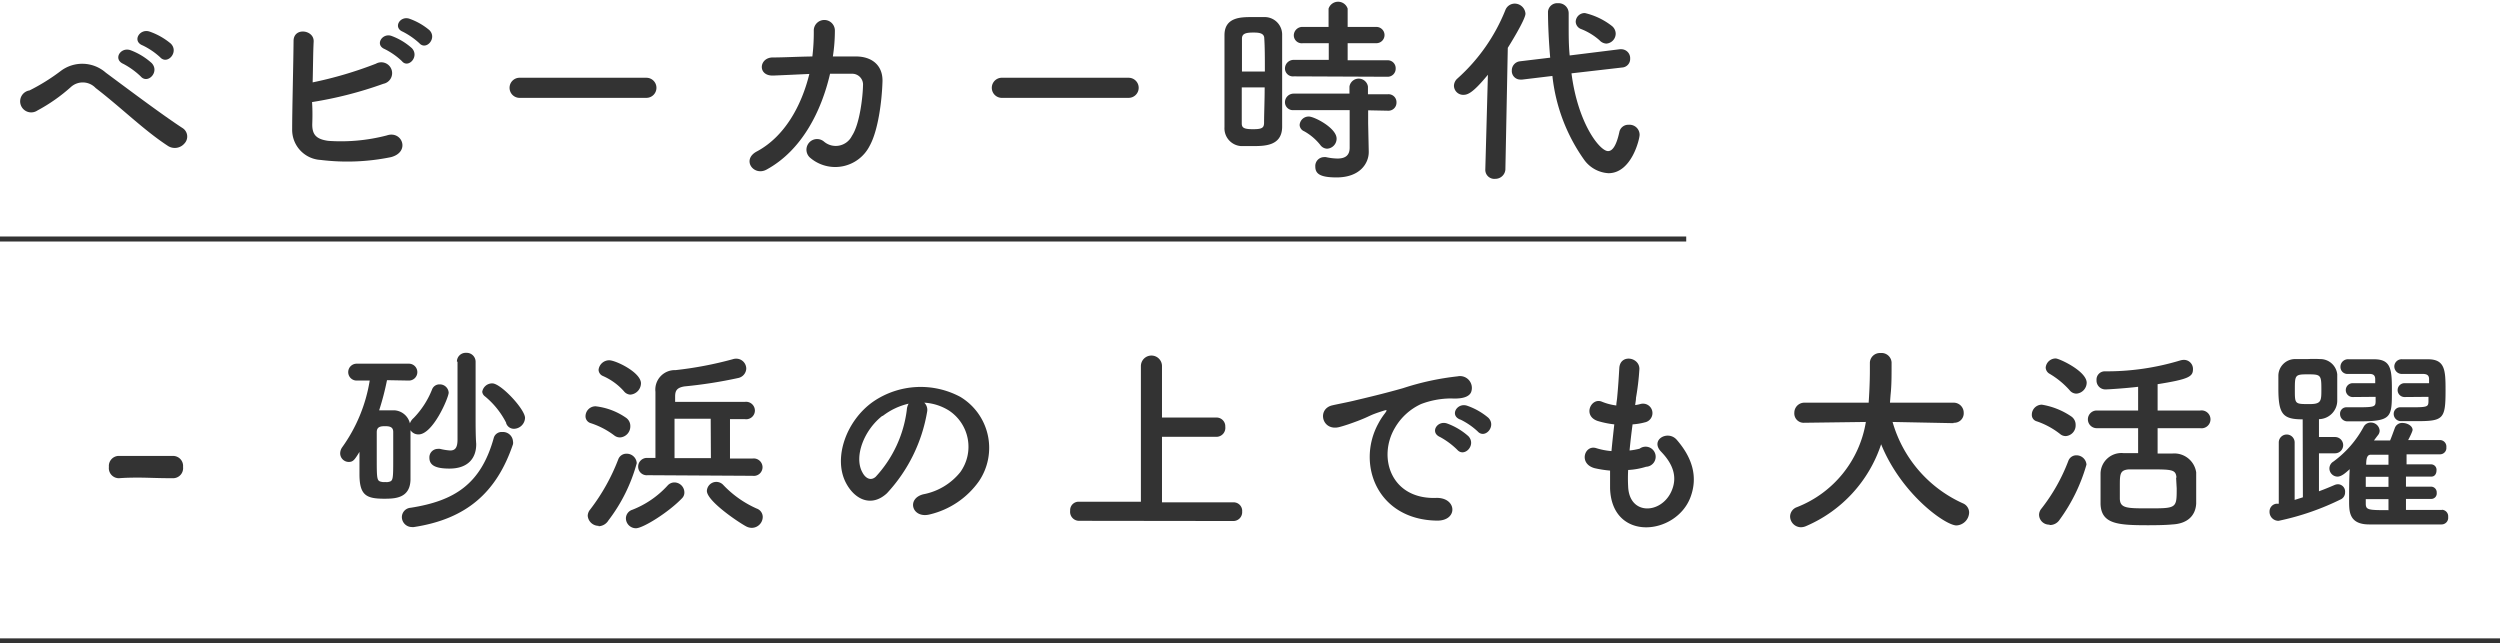 <svg xmlns="http://www.w3.org/2000/svg" viewBox="0 0 248.84 64.04"><defs><style>.cls-1{fill:#333;}.cls-2{fill:none;stroke:#333;stroke-miterlimit:10;stroke-width:0.5px;}</style></defs><g id="レイヤー_2" data-name="レイヤー 2"><g id="レイヤー_1-2" data-name="レイヤー 1"><path class="cls-1" d="M16.74,14.54c-2.4-1.56-4.64-3.8-7.22-5.78a1.76,1.76,0,0,0-2.44-.12A17,17,0,0,1,3.72,11a1.1,1.1,0,1,1-.78-2A20,20,0,0,0,6,7.1a3.55,3.55,0,0,1,4.54.14c1.6,1.18,5.5,4.12,7.62,5.5a1,1,0,0,1,.2,1.54A1.26,1.26,0,0,1,16.74,14.54ZM12.28,6.36C11.22,5.9,12,4.64,13,5a6.6,6.6,0,0,1,2.1,1.28c.82.88-.4,2.14-1.1,1.32A7.7,7.7,0,0,0,12.28,6.36ZM14.2,4.52c-1.08-.42-.3-1.7.68-1.38A6.72,6.72,0,0,1,17,4.34c.84.84-.34,2.16-1.06,1.36A7.14,7.14,0,0,0,14.2,4.52Z"/><path class="cls-1" d="M31.08,12.4c0,1,.4,1.46,1.6,1.62a18.07,18.07,0,0,0,5.82-.54c1.52-.52,2.38,1.64.42,2.16a21.65,21.65,0,0,1-7,.28,3,3,0,0,1-2.84-3c0-2,.12-6.46.14-8.84,0-1.4,2.06-1.12,2,.06s-.06,2.58-.1,4.06a39.16,39.16,0,0,0,6.3-1.86,1.08,1.08,0,1,1,.74,2,38.78,38.78,0,0,1-7.1,1.82C31.12,11,31.1,11.84,31.08,12.4Zm7.2-7.52c-1-.42-.22-1.64.7-1.3A6.25,6.25,0,0,1,41,4.8c.78.84-.38,2.06-1,1.28A7.07,7.07,0,0,0,38.28,4.88ZM40.1,3.16c-1-.4-.3-1.6.64-1.3a6.38,6.38,0,0,1,2,1.14c.8.8-.32,2.06-1,1.3A7.41,7.41,0,0,0,40.1,3.16Z"/><path class="cls-1" d="M51.78,9.74a1,1,0,0,1-1.06-1,1,1,0,0,1,1.06-1H64.34a1,1,0,1,1,0,2Z"/><path class="cls-1" d="M77,7.52c-1.6.08-1.48-1.74-.14-1.8,1.14,0,2.54-.08,4-.1A20.09,20.09,0,0,0,81,3a1.05,1.05,0,1,1,2.1.08,16.82,16.82,0,0,1-.2,2.54c.82,0,1.6,0,2.3,0,1.56,0,2.68.86,2.64,2.48-.06,2-.44,4.92-1.28,6.42a3.84,3.84,0,0,1-5.9,1.2A1,1,0,1,1,82,14.08a1.8,1.8,0,0,0,2.8-.56c.78-1.16,1.08-3.92,1.1-5a1.08,1.08,0,0,0-1.1-1.18c-.62,0-1.38,0-2.18,0-.84,3.64-2.76,7.6-6.32,9.54-1.28.7-2.54-1-.94-1.82,2.74-1.48,4.42-4.52,5.2-7.7C79.28,7.42,78,7.48,77,7.52Z"/><path class="cls-1" d="M99.78,9.74a1,1,0,0,1-1.06-1,1,1,0,0,1,1.06-1h12.56a1,1,0,1,1,0,2Z"/><path class="cls-1" d="M124.66,14.54c-.4,0-.78,0-1.14,0a1.77,1.77,0,0,1-1.64-1.88c0-1.4,0-3.5,0-5.46,0-1.42,0-2.76,0-3.7,0-1.8,1.66-1.8,2.72-1.8.42,0,.82,0,1.22,0a1.74,1.74,0,0,1,1.8,1.7c0,1.14,0,2.66,0,4.2,0,1.86,0,3.76,0,5.06C127.58,14.54,125.86,14.54,124.66,14.54Zm1.24-7.42c0-1.26,0-2.46-.06-3.3,0-.56-.6-.58-1.1-.58-.72,0-1.12.1-1.12.6,0,.76,0,2,0,3.28ZM123.6,8.7c0,1.38,0,2.72,0,3.58,0,.44.22.58,1.12.58s1.08-.14,1.1-.6c0-.92.06-2.22.06-3.56Zm5.18-1.1a.79.79,0,0,1-.88-.78.86.86,0,0,1,.88-.86l3.48,0V4.3h-2.58a.79.79,0,0,1-.9-.78.85.85,0,0,1,.9-.84h2.56V.86a1,1,0,0,1,1.9,0V2.68H137a.81.81,0,1,1,0,1.62h-2.86V6l3.94,0a.79.79,0,0,1,.84.82.8.8,0,0,1-.84.82Zm7.4,3.38,0,1.3.06,2.8v.06c0,1.1-.86,2.52-3.2,2.52-1.64,0-2.12-.36-2.12-1.08a.88.88,0,0,1,.86-.94.75.75,0,0,1,.2,0,5.73,5.73,0,0,0,1.14.14c.7,0,1.22-.24,1.22-1.08l0-3.74-5.56,0a.79.79,0,0,1-.88-.78.86.86,0,0,1,.88-.86l5.54,0V8.62a.93.93,0,0,1,1.84,0l0,.76,2,0a.79.79,0,0,1,.84.82.8.8,0,0,1-.84.82Zm-4.74,3.48a5.35,5.35,0,0,0-1.64-1.4.71.71,0,0,1-.44-.62.9.9,0,0,1,.92-.84c.54,0,2.76,1.14,2.76,2.2a1,1,0,0,1-.94,1A.86.86,0,0,1,131.44,14.46Z"/><path class="cls-1" d="M148.1,7.44c-1.48,1.8-2,2-2.44,2a.92.92,0,0,1-.94-.9,1,1,0,0,1,.34-.72A18.18,18.18,0,0,0,149.84,1a1,1,0,0,1,.9-.64,1.08,1.08,0,0,1,1.1,1c0,.6-1.72,3.34-1.76,3.4l-.24,12.12a1,1,0,0,1-1,.92.9.9,0,0,1-1-.88v0Zm8.32-.14c.64,5,2.82,7.74,3.64,7.74.46,0,.84-.6,1.12-1.88a.9.9,0,0,1,.94-.74,1,1,0,0,1,1.08,1c0,.42-.8,3.82-3.1,3.82a3.21,3.21,0,0,1-2.38-1.28,17.65,17.65,0,0,1-3.2-8.4l-3,.36h-.16a.85.85,0,0,1-.88-.9.91.91,0,0,1,.82-.92l3-.36c-.14-1.56-.22-3.42-.22-4.58a.92.92,0,0,1,1-.84,1,1,0,0,1,1.06,1v0c0,.42,0,.84,0,1.26,0,1,0,1.94.1,2.94l5-.62h.12a.89.89,0,0,1,.9.94.85.85,0,0,1-.8.88ZM159.2,4a6.19,6.19,0,0,0-1.8-1.1.81.81,0,0,1-.56-.74.89.89,0,0,1,.92-.86,6.91,6.91,0,0,1,2.7,1.3,1,1,0,0,1,.36.74,1,1,0,0,1-.94,1A1,1,0,0,1,159.2,4Z"/><path class="cls-1" d="M17.22,47.6c-1.62,0-2.5-.06-3.38-.06-.6,0-1.2,0-2,.06a1,1,0,0,1-1-1.12,1,1,0,0,1,.94-1.1h0c.7,0,1.52,0,2.36,0,1,0,2.12,0,3.08,0h0a1,1,0,0,1,1,1.1,1,1,0,0,1-1,1.12Z"/><path class="cls-1" d="M38.52,37.84a26.63,26.63,0,0,1-.78,3h.44c.34,0,.66,0,1.06,0a1.69,1.69,0,0,1,1.56,1.3,1.28,1.28,0,0,1,.38-.54A8.66,8.66,0,0,0,43,38.78a.78.78,0,0,1,.76-.52.88.88,0,0,1,.9.82c0,.48-1.56,4.16-3,4.16a.93.93,0,0,1-.8-.42c0,.84,0,1.68,0,2.5s0,1.62,0,2.44c-.06,1.84-1.54,1.88-2.62,1.88-1.78,0-2.46-.34-2.46-2.44,0-.76,0-1.5,0-2.22-.5.82-.64,1-1.08,1a.86.86,0,0,1-.84-.86,1.07,1.07,0,0,1,.2-.6,15.65,15.65,0,0,0,2.74-6.64h-1.3a.84.84,0,1,1,0-1.68H40.7a.84.84,0,1,1,0,1.68Zm.62,7.7c0-.86,0-1.72,0-2.54,0-.5-.34-.58-.82-.58s-.82.08-.82.6c0,.76,0,1.58,0,2.4,0,2.44,0,2.46.58,2.56a1.42,1.42,0,0,0,.28,0,1.06,1.06,0,0,0,.26,0C39.14,47.88,39.14,47.82,39.14,45.54Zm2.06,6.92a.68.68,0,0,1-.2,0,1,1,0,0,1-1-1,.94.94,0,0,1,.88-.92c4.32-.68,7-2.32,8.28-7A.82.82,0,0,1,50,43a1,1,0,0,1,1.06.92.78.78,0,0,1,0,.3C49.44,49,46.44,51.66,41.2,52.46ZM45.48,36a.87.87,0,0,1,.92-.88.89.89,0,0,1,.94.88c0,.66,0,1.38,0,2.1,0,1.42,0,2.84,0,3.7,0,.32,0,1.68.06,2.36v.08c0,1.24-.7,2.4-2.66,2.4-1.38,0-2-.32-2-1.08a.84.84,0,0,1,.84-.88.82.82,0,0,1,.22,0,6,6,0,0,0,1,.16c.48,0,.74-.24.74-1.1,0,0,0-5.16,0-7.74Zm4.9,6.08a8.21,8.21,0,0,0-2.1-2.62A.66.66,0,0,1,48,39a1,1,0,0,1,1-.84c.86,0,3.26,2.58,3.26,3.44a1.13,1.13,0,0,1-1.08,1.08A.81.81,0,0,1,50.38,42.12Z"/><path class="cls-1" d="M61.14,43.34a7.94,7.94,0,0,0-2.34-1.22.71.71,0,0,1-.52-.68,1,1,0,0,1,1-1,6.62,6.62,0,0,1,3,1.12,1,1,0,0,1,.46.86,1.1,1.1,0,0,1-1,1.12A.92.92,0,0,1,61.14,43.34Zm-1.56,9a1.09,1.09,0,0,1-1.08-1,1,1,0,0,1,.24-.62,19.78,19.78,0,0,0,2.8-5,.86.86,0,0,1,.84-.56,1,1,0,0,1,1,.94,16.45,16.45,0,0,1-2.82,5.7A1.19,1.19,0,0,1,59.58,52.38ZM62.1,38.94A6,6,0,0,0,60,37.42a.69.69,0,0,1-.42-.62,1.07,1.07,0,0,1,1.06-.94c.64,0,3.16,1.2,3.16,2.3a1.15,1.15,0,0,1-1.06,1.12A.87.87,0,0,1,62.1,38.94Zm1.2,13.64a1,1,0,0,1-1-1,.91.91,0,0,1,.64-.84,9.37,9.37,0,0,0,3.5-2.4.91.91,0,0,1,.68-.32,1,1,0,0,1,1,1,.79.79,0,0,1-.24.58C66.54,51,64,52.58,63.3,52.58Zm1.16-5.28a.85.85,0,0,1-.94-.84.87.87,0,0,1,.92-.88h.8V39a1.94,1.94,0,0,1,2-2.16,36.67,36.67,0,0,0,5.68-1.08,1.13,1.13,0,0,1,.36-.06,1,1,0,0,1,1,1,1,1,0,0,1-.78.92,45.18,45.18,0,0,1-5.36.84c-.76.12-.94.42-.94,1V40l6.94,0a.88.88,0,0,1,1,.88.87.87,0,0,1-1,.84H72.66l0,3.92,2.24,0a.88.88,0,0,1,1,.86.87.87,0,0,1-1,.86Zm6.28-5.62-3.6,0V45.6h3.62ZM74.28,52.4c-.76-.4-3.92-2.52-3.92-3.54A.94.94,0,0,1,72,48.28a10.37,10.37,0,0,0,3.32,2.34.89.89,0,0,1,.6.84,1.1,1.1,0,0,1-1.08,1.08A1.22,1.22,0,0,1,74.28,52.4Z"/><path class="cls-1" d="M92.28,41a15.75,15.75,0,0,1-4,8.1c-1.54,1.42-3.22.64-4.1-1.08-1.26-2.48.08-6.2,2.76-8.06a8.36,8.36,0,0,1,8.64-.46,5.92,5.92,0,0,1,1.86,8.4,8.36,8.36,0,0,1-4.88,3.3c-1.76.46-2.38-1.56-.66-2A6.2,6.2,0,0,0,95.58,47a4.32,4.32,0,0,0-1.1-6.12,5.19,5.19,0,0,0-2.48-.8A1,1,0,0,1,92.28,41Zm-4.44.38c-1.86,1.44-2.86,4.1-2,5.64.3.58.82.88,1.32.44a12,12,0,0,0,3.1-6.66,1.41,1.41,0,0,1,.18-.62A6.63,6.63,0,0,0,87.84,41.42Z"/><path class="cls-1" d="M107.4,51.84a.89.89,0,0,1-.88-1,.84.84,0,0,1,.88-.9h6.16V36.44a1.05,1.05,0,0,1,2.1,0v5.12h5.42a.87.87,0,0,1,.88.92.89.89,0,0,1-.88,1h-5.42V50h7.12a.85.85,0,0,1,.86.92.88.88,0,0,1-.86.94Z"/><path class="cls-1" d="M137.18,42.18a6.91,6.91,0,0,1,.64-1c.32-.42.22-.4-.16-.28-1.5.48-1.16.48-2.52,1-.64.24-1.2.44-1.8.6-1.76.48-2.3-1.82-.7-2.16.42-.1,1.58-.32,2.22-.48,1-.24,2.74-.64,4.78-1.22a26.76,26.76,0,0,1,5.44-1.18A1.18,1.18,0,0,1,146.44,39c-.12.34-.56.74-2,.66a8.48,8.48,0,0,0-3,.56,5.82,5.82,0,0,0-2.58,2.34c-1.76,2.94-.42,7.14,4.06,7,2.1-.08,2.24,2.28.12,2.26C137.08,51.74,135,46.2,137.18,42.18Zm6.16,1.32c-1.06-.46-.26-1.7.72-1.34a6.53,6.53,0,0,1,2.1,1.26c.82.88-.42,2.16-1.12,1.34A7.66,7.66,0,0,0,143.34,43.5Zm2-1.74c-1.08-.42-.3-1.7.68-1.38a6.64,6.64,0,0,1,2.12,1.2c.84.84-.34,2.16-1.06,1.36A7,7,0,0,0,145.36,41.76Z"/><path class="cls-1" d="M162.06,48.44c.12,2.86,3.24,2.74,4.28.52.7-1.5.14-2.82-1-4s.68-2.2,1.56-1.18c1.56,1.8,2.12,3.7,1.36,5.72-1.44,3.8-7.82,4.46-8-.88,0-.56,0-1.16,0-1.78a10.9,10.9,0,0,1-1.54-.24c-1.62-.44-1-2.34.14-2a7,7,0,0,0,1.54.3c.08-.88.18-1.76.28-2.66a9.11,9.11,0,0,1-1.66-.34c-1.52-.52-.64-2.36.42-1.92a5.65,5.65,0,0,0,1.44.38c0-.24.06-.5.08-.74.12-1.26.16-2,.22-3,.1-1.4,2-1.08,2,.1a25.19,25.19,0,0,1-.34,2.88c0,.24-.06.48-.08.72a3.69,3.69,0,0,0,.5-.1.94.94,0,1,1,.46,1.82,6.21,6.21,0,0,1-1.22.2c-.12.9-.22,1.76-.3,2.6a6.82,6.82,0,0,0,1-.18,1,1,0,1,1,.64,1.8,7.2,7.2,0,0,1-1.78.32A14.82,14.82,0,0,0,162.06,48.44Z"/><path class="cls-1" d="M194.44,42.12,188.38,42a12.7,12.7,0,0,0,7,8.1,1,1,0,0,1,.62.9,1.33,1.33,0,0,1-1.26,1.3c-1.1,0-5.48-3.1-7.5-8.08a13.43,13.43,0,0,1-7.46,8.14,1.3,1.3,0,0,1-.52.12,1.09,1.09,0,0,1-1.08-1.08,1,1,0,0,1,.68-.92A11,11,0,0,0,185.72,42l-6.12.08h0a.93.93,0,0,1-1-1,1,1,0,0,1,1-1H186c.12-1.78.12-3,.12-3.18v-.82a1,1,0,0,1,1.06-.94,1,1,0,0,1,1.1.92v.44c0,.94,0,1.88-.1,2.8l-.06.78h6.34a1,1,0,0,1,1,1,.94.94,0,0,1-1,1Z"/><path class="cls-1" d="M205.08,43.22a7.81,7.81,0,0,0-2.34-1.28.66.66,0,0,1-.5-.66,1,1,0,0,1,1-1,7.31,7.31,0,0,1,2.94,1.18,1,1,0,0,1,.42.84,1.06,1.06,0,0,1-.92,1.1A.83.83,0,0,1,205.08,43.22Zm-1.06,9a1,1,0,0,1-1.06-1,1,1,0,0,1,.24-.6,18.08,18.08,0,0,0,2.68-4.76.84.84,0,0,1,.8-.54,1,1,0,0,1,1,.92A17.34,17.34,0,0,1,205,51.74,1.15,1.15,0,0,1,204,52.26ZM206,38.84a8.33,8.33,0,0,0-2-1.64.74.74,0,0,1-.38-.62,1,1,0,0,1,1-.9c.34,0,3.08,1.26,3.08,2.42a1.11,1.11,0,0,1-1,1.08A.86.86,0,0,1,206,38.84Zm8.76,3.78v2.52c.54,0,1.06,0,1.5,0a2.2,2.2,0,0,1,2.34,1.88c0,.56,0,1.16,0,1.74s0,.92,0,1.36c-.06,1.18-.84,2-2.36,2.08-.6.06-1.5.08-2.4.08-3,0-4.68-.1-4.76-2.1,0-.58,0-1.16,0-1.72s0-.94,0-1.36a2.08,2.08,0,0,1,2.26-2c.42,0,.94,0,1.48,0V42.62h-4.12a.88.88,0,1,1,0-1.76h4.12V38.5c-1.14.14-2.94.26-3.22.26a.88.88,0,0,1-.92-.92.82.82,0,0,1,.82-.88A25.16,25.16,0,0,0,217,35.88a1.36,1.36,0,0,1,.38-.06.9.9,0,0,1,.9.92c0,.74-.38,1-3.52,1.5v2.62H219a.89.89,0,1,1,0,1.76Zm1.88,4.92c-.08-.82-.42-.82-2.84-.82-.72,0-1.42,0-1.88,0-.92.06-.92.48-.92,1.66,0,.42,0,.86,0,1.22,0,1,.7,1,2.84,1,2.82,0,2.82,0,2.82-2C216.64,48.28,216.62,47.9,216.6,47.54Z"/><path class="cls-1" d="M229.2,41.74c-2,0-2.42-.52-2.42-3.1,0-.44,0-.86,0-1.26a1.67,1.67,0,0,1,1.62-1.64c.42,0,.86,0,1.3,0a11.83,11.83,0,0,1,1.22,0,1.7,1.7,0,0,1,1.72,1.52c0,.42,0,.88,0,1.34s0,.9,0,1.34a1.85,1.85,0,0,1-1.82,1.78h0V43.5h1.6a.81.81,0,1,1,0,1.62h-1.6V48.9c.6-.22,1.12-.44,1.54-.62a.93.93,0,0,1,.38-.08.73.73,0,0,1,.68.8.76.76,0,0,1-.38.68,26,26,0,0,1-6.24,2.16.89.89,0,0,1-.9-.92.78.78,0,0,1,.66-.78l.26,0,0-6.1a.79.79,0,1,1,1.58,0l0,5.72.82-.26Zm1.86-3c0-1.42-.06-1.48-1.34-1.48s-1.3.06-1.3,1.52,0,1.44,1.48,1.44C231.06,40.22,231.06,39.9,231.06,38.74Zm12,12a.65.65,0,0,1,.62.72.66.66,0,0,1-.64.74l-4.8,0c-.82,0-1.64,0-2.42,0-2,0-2-1.28-2-2.34,0-.88,0-2.16.06-3.16-.42.38-.82.74-1.22.74a.82.82,0,0,1-.8-.82.81.81,0,0,1,.4-.68,10.35,10.35,0,0,0,3-3.44.79.79,0,0,1,.72-.44.87.87,0,0,1,.88.8.7.7,0,0,1-.14.42c-.14.18-.28.36-.42.56h1.6c.14-.32.28-.72.48-1.26a.76.76,0,0,1,.76-.48c.46,0,1,.28,1,.7,0,0,0,.16-.44,1,1.12,0,2.22,0,3.18,0a.65.65,0,0,1,.62.72.63.63,0,0,1-.64.7h0c-1,0-2.14,0-3.32,0v1H242a.54.54,0,0,1,.52.6c0,.32-.16.62-.52.62h-2.52v1H242a.57.57,0,0,1,.54.62.54.54,0,0,1-.54.6h-2.52v1.1c1.22,0,2.44,0,3.58,0Zm-8.88-11.22a.69.69,0,1,1,0-1.38h2.24c0-.16,0-.3,0-.4,0-.4-.22-.52-.56-.52h-2.16a.69.69,0,0,1-.74-.7.75.75,0,0,1,.82-.76l2.52,0c1.7,0,1.78,1,1.78,3.1,0,2.7,0,3.08-3.34,3.08l-1.06,0a.73.73,0,0,1-.76-.74.63.63,0,0,1,.68-.66h.06c.3,0,.62,0,1,0,1.68,0,1.78-.06,1.8-.56,0-.12,0-.3,0-.48Zm3.56,7.94h-2.26v1h2.26Zm0,2.22h-2.26v.44c0,.64.24.66,2.26.66Zm0-4.42-1.76,0c-.34,0-.46.3-.46,1h2.22Zm1.6-5.74a.69.69,0,1,1,0-1.38h2.44c0-.16,0-.3,0-.4,0-.4-.22-.5-.56-.52h-2.1a.75.75,0,0,1-.8-.74.73.73,0,0,1,.8-.72h0c.8,0,1.78,0,2.54,0,1.72,0,1.76,1.1,1.76,3.1,0,2.82-.2,3.06-2.82,3.06-.54,0-1.12,0-1.58,0a.72.72,0,0,1-.76-.72.65.65,0,0,1,.7-.66h0l1.14,0c1.5,0,1.6-.06,1.62-.56,0-.12,0-.3,0-.48Z"/><line class="cls-2" y1="23.79" x2="167.84" y2="23.79"/><line class="cls-2" y1="63.79" x2="248.84" y2="63.79"/></g></g></svg>